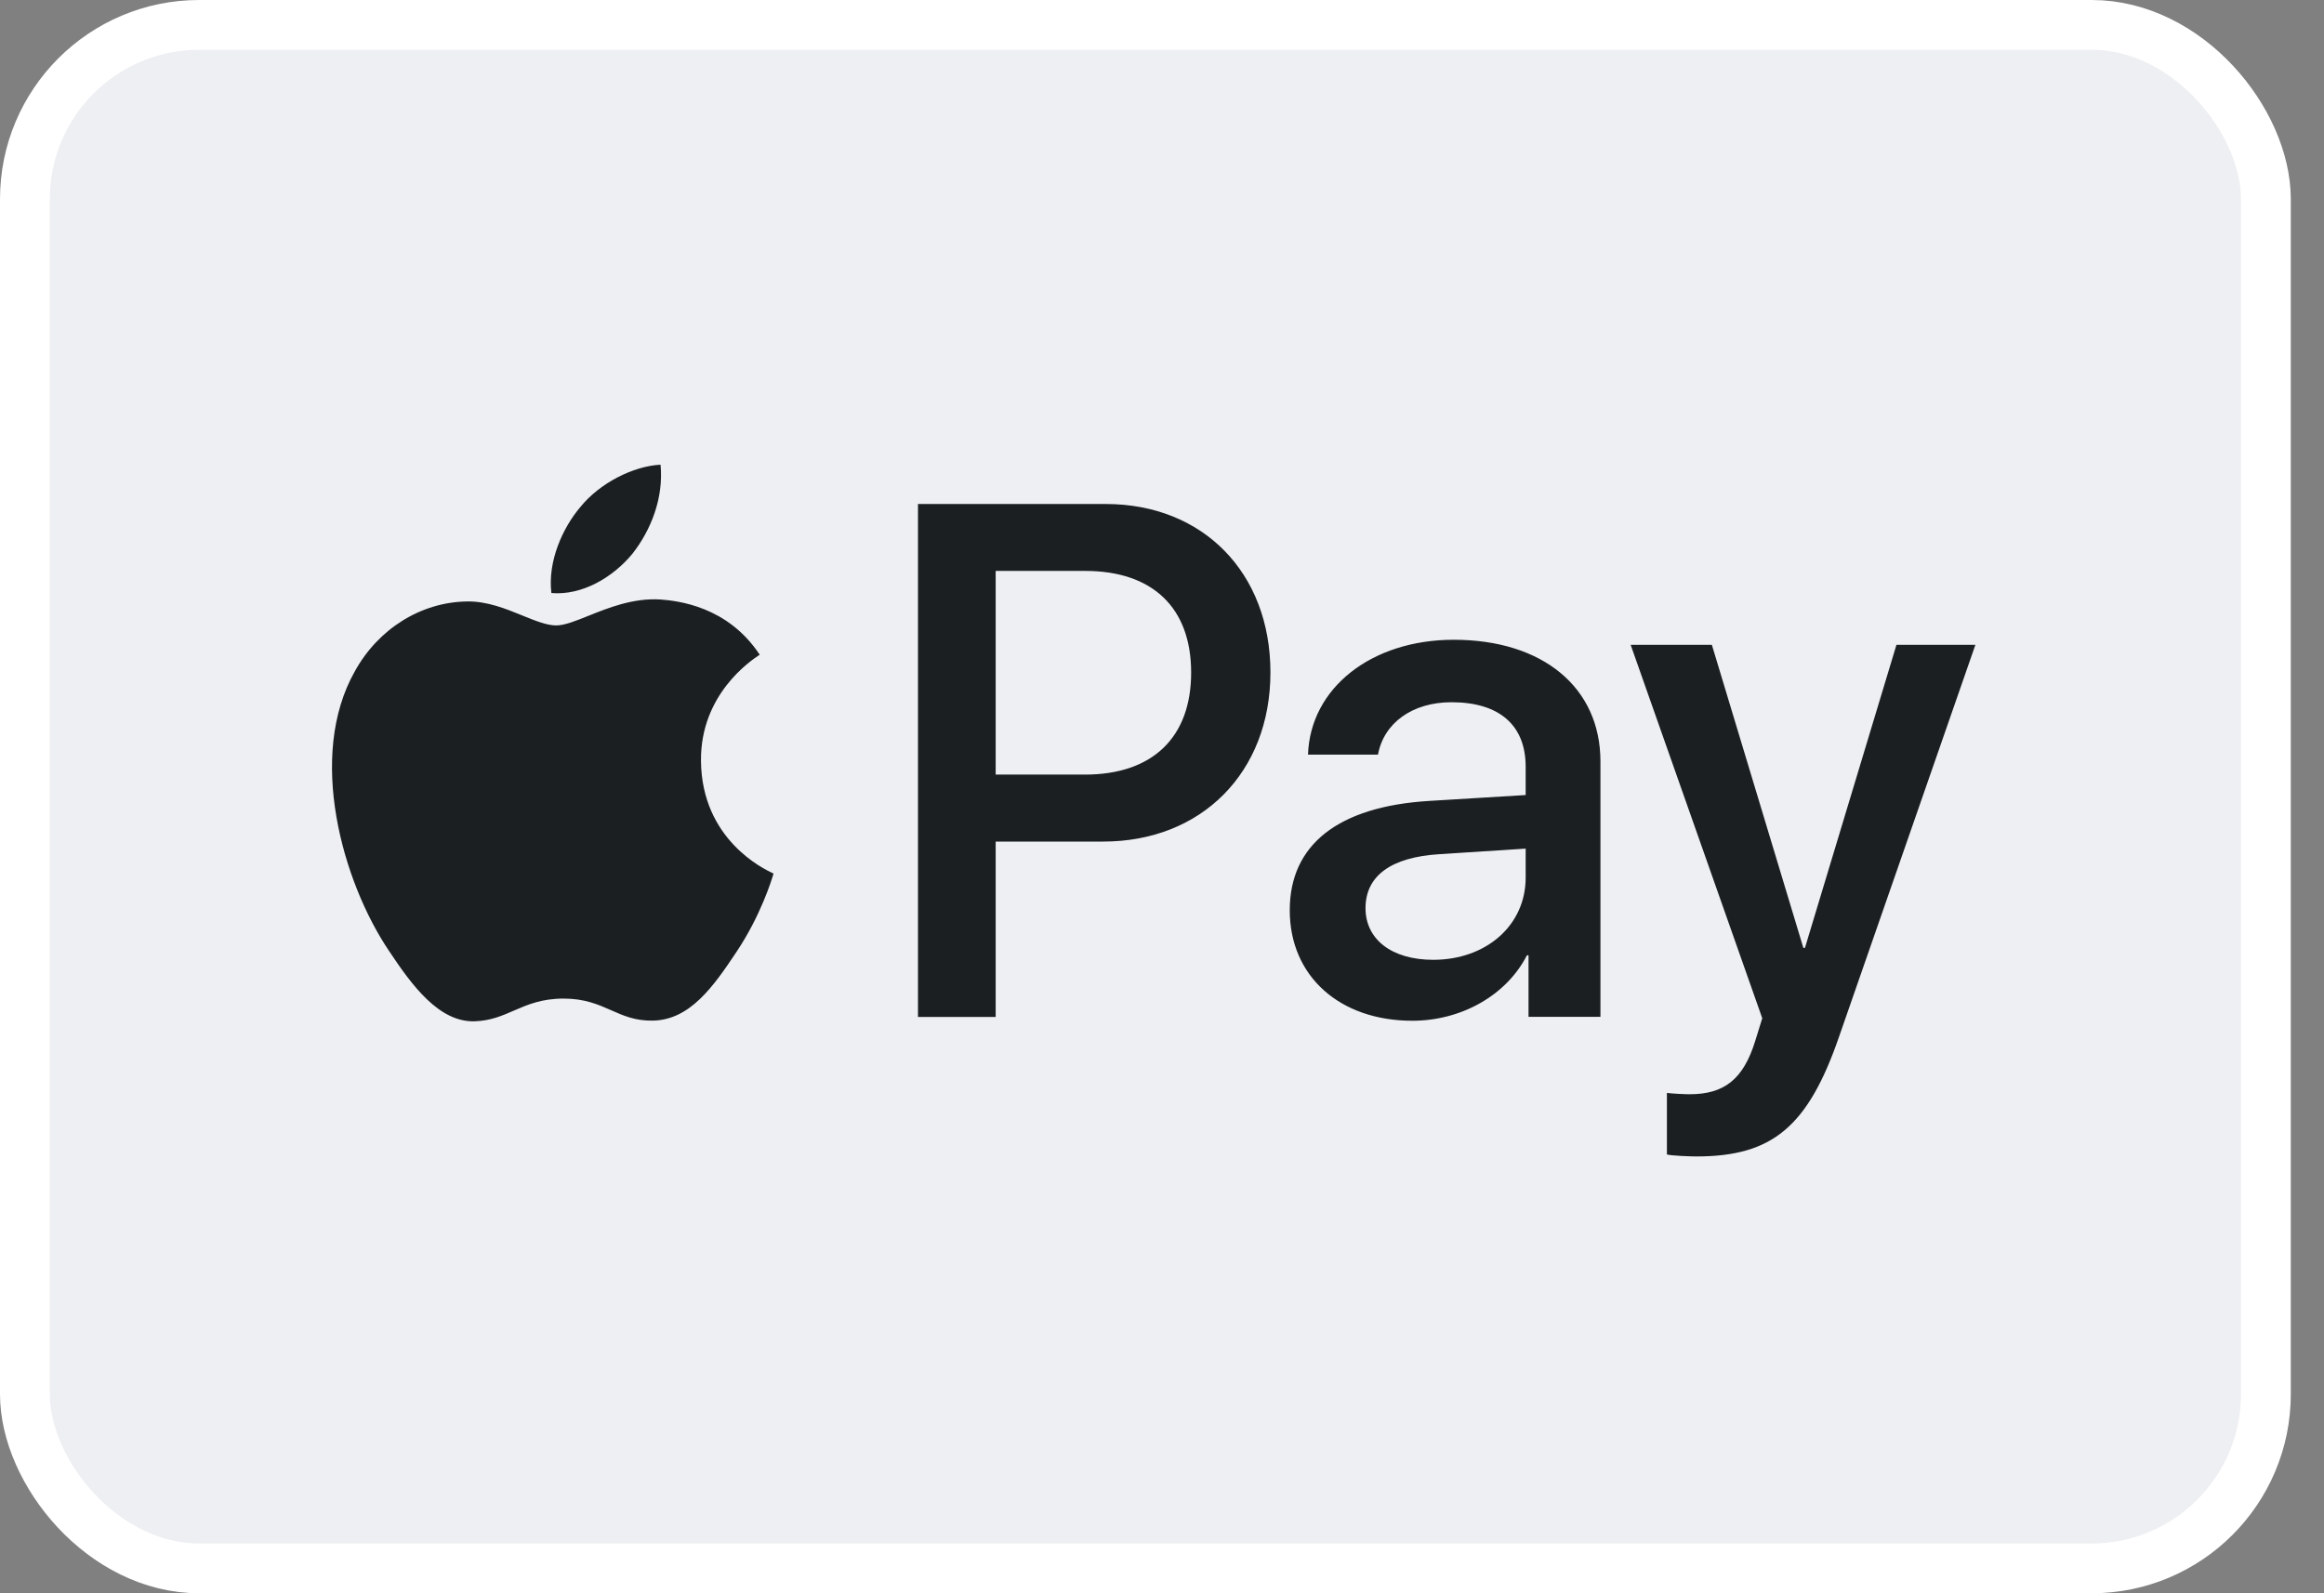 <svg width="35" height="24" viewBox="0 0 35 24" fill="none" xmlns="http://www.w3.org/2000/svg">
<rect x="0" y="0" width="35" height="24" fill="#808080" stroke="none"/>
<rect x="0.375" y="0.375" width="33.75" height="23.25" rx="2.625" fill="#EEEFF2"/>
<rect x="0.375" y="0.375" width="33.75" height="23.25" rx="2.625" stroke="white" stroke-width="0.75"/>
<path fill-rule="evenodd" clip-rule="evenodd" d="M9.523 8.343C9.233 8.695 8.768 8.973 8.304 8.933C8.246 8.457 8.473 7.952 8.739 7.639C9.029 7.278 9.537 7.02 9.948 7C9.996 7.496 9.808 7.981 9.523 8.343ZM9.943 9.03C9.534 9.006 9.161 9.156 8.86 9.277C8.666 9.355 8.501 9.421 8.377 9.421C8.236 9.421 8.065 9.352 7.873 9.274L7.873 9.274C7.622 9.171 7.334 9.054 7.032 9.06C6.341 9.07 5.698 9.471 5.345 10.11C4.62 11.389 5.157 13.282 5.858 14.323C6.201 14.839 6.612 15.404 7.153 15.384C7.392 15.375 7.563 15.3 7.74 15.223C7.944 15.134 8.157 15.042 8.488 15.042C8.807 15.042 9.01 15.132 9.205 15.218C9.39 15.3 9.568 15.379 9.832 15.374C10.393 15.364 10.745 14.858 11.089 14.343C11.459 13.79 11.622 13.25 11.647 13.168L11.649 13.159C11.649 13.158 11.644 13.156 11.636 13.152C11.512 13.094 10.566 12.65 10.557 11.459C10.548 10.459 11.308 9.952 11.427 9.872L11.427 9.872C11.434 9.868 11.439 9.864 11.442 9.863C10.958 9.129 10.204 9.05 9.943 9.03ZM13.825 15.319V7.592H16.653C18.113 7.592 19.133 8.623 19.133 10.129C19.133 11.636 18.094 12.677 16.614 12.677H14.995V15.319H13.825ZM14.995 8.6H16.343C17.359 8.6 17.939 9.155 17.939 10.131C17.939 11.107 17.359 11.668 16.339 11.668H14.995V8.6ZM22.996 14.39C22.687 14.995 22.005 15.376 21.27 15.376C20.183 15.376 19.424 14.712 19.424 13.711C19.424 12.72 20.158 12.15 21.517 12.065L22.977 11.976V11.55C22.977 10.92 22.576 10.578 21.86 10.578C21.27 10.578 20.84 10.891 20.753 11.367H19.699C19.733 10.365 20.652 9.637 21.894 9.637C23.233 9.637 24.103 10.355 24.103 11.47V15.317H23.02V14.39H22.996ZM21.585 14.458C20.961 14.458 20.565 14.151 20.565 13.68C20.565 13.195 20.947 12.912 21.677 12.867L22.977 12.783V13.219C22.977 13.943 22.378 14.458 21.585 14.458ZM27.695 15.621C27.227 16.974 26.69 17.42 25.549 17.42C25.462 17.42 25.172 17.41 25.104 17.39V16.463C25.177 16.473 25.356 16.483 25.447 16.483C25.965 16.483 26.255 16.26 26.434 15.68L26.54 15.338L24.558 9.713H25.781L27.159 14.278H27.183L28.561 9.713H29.75L27.695 15.621Z" fill="#1B1F22"/>
</svg>
